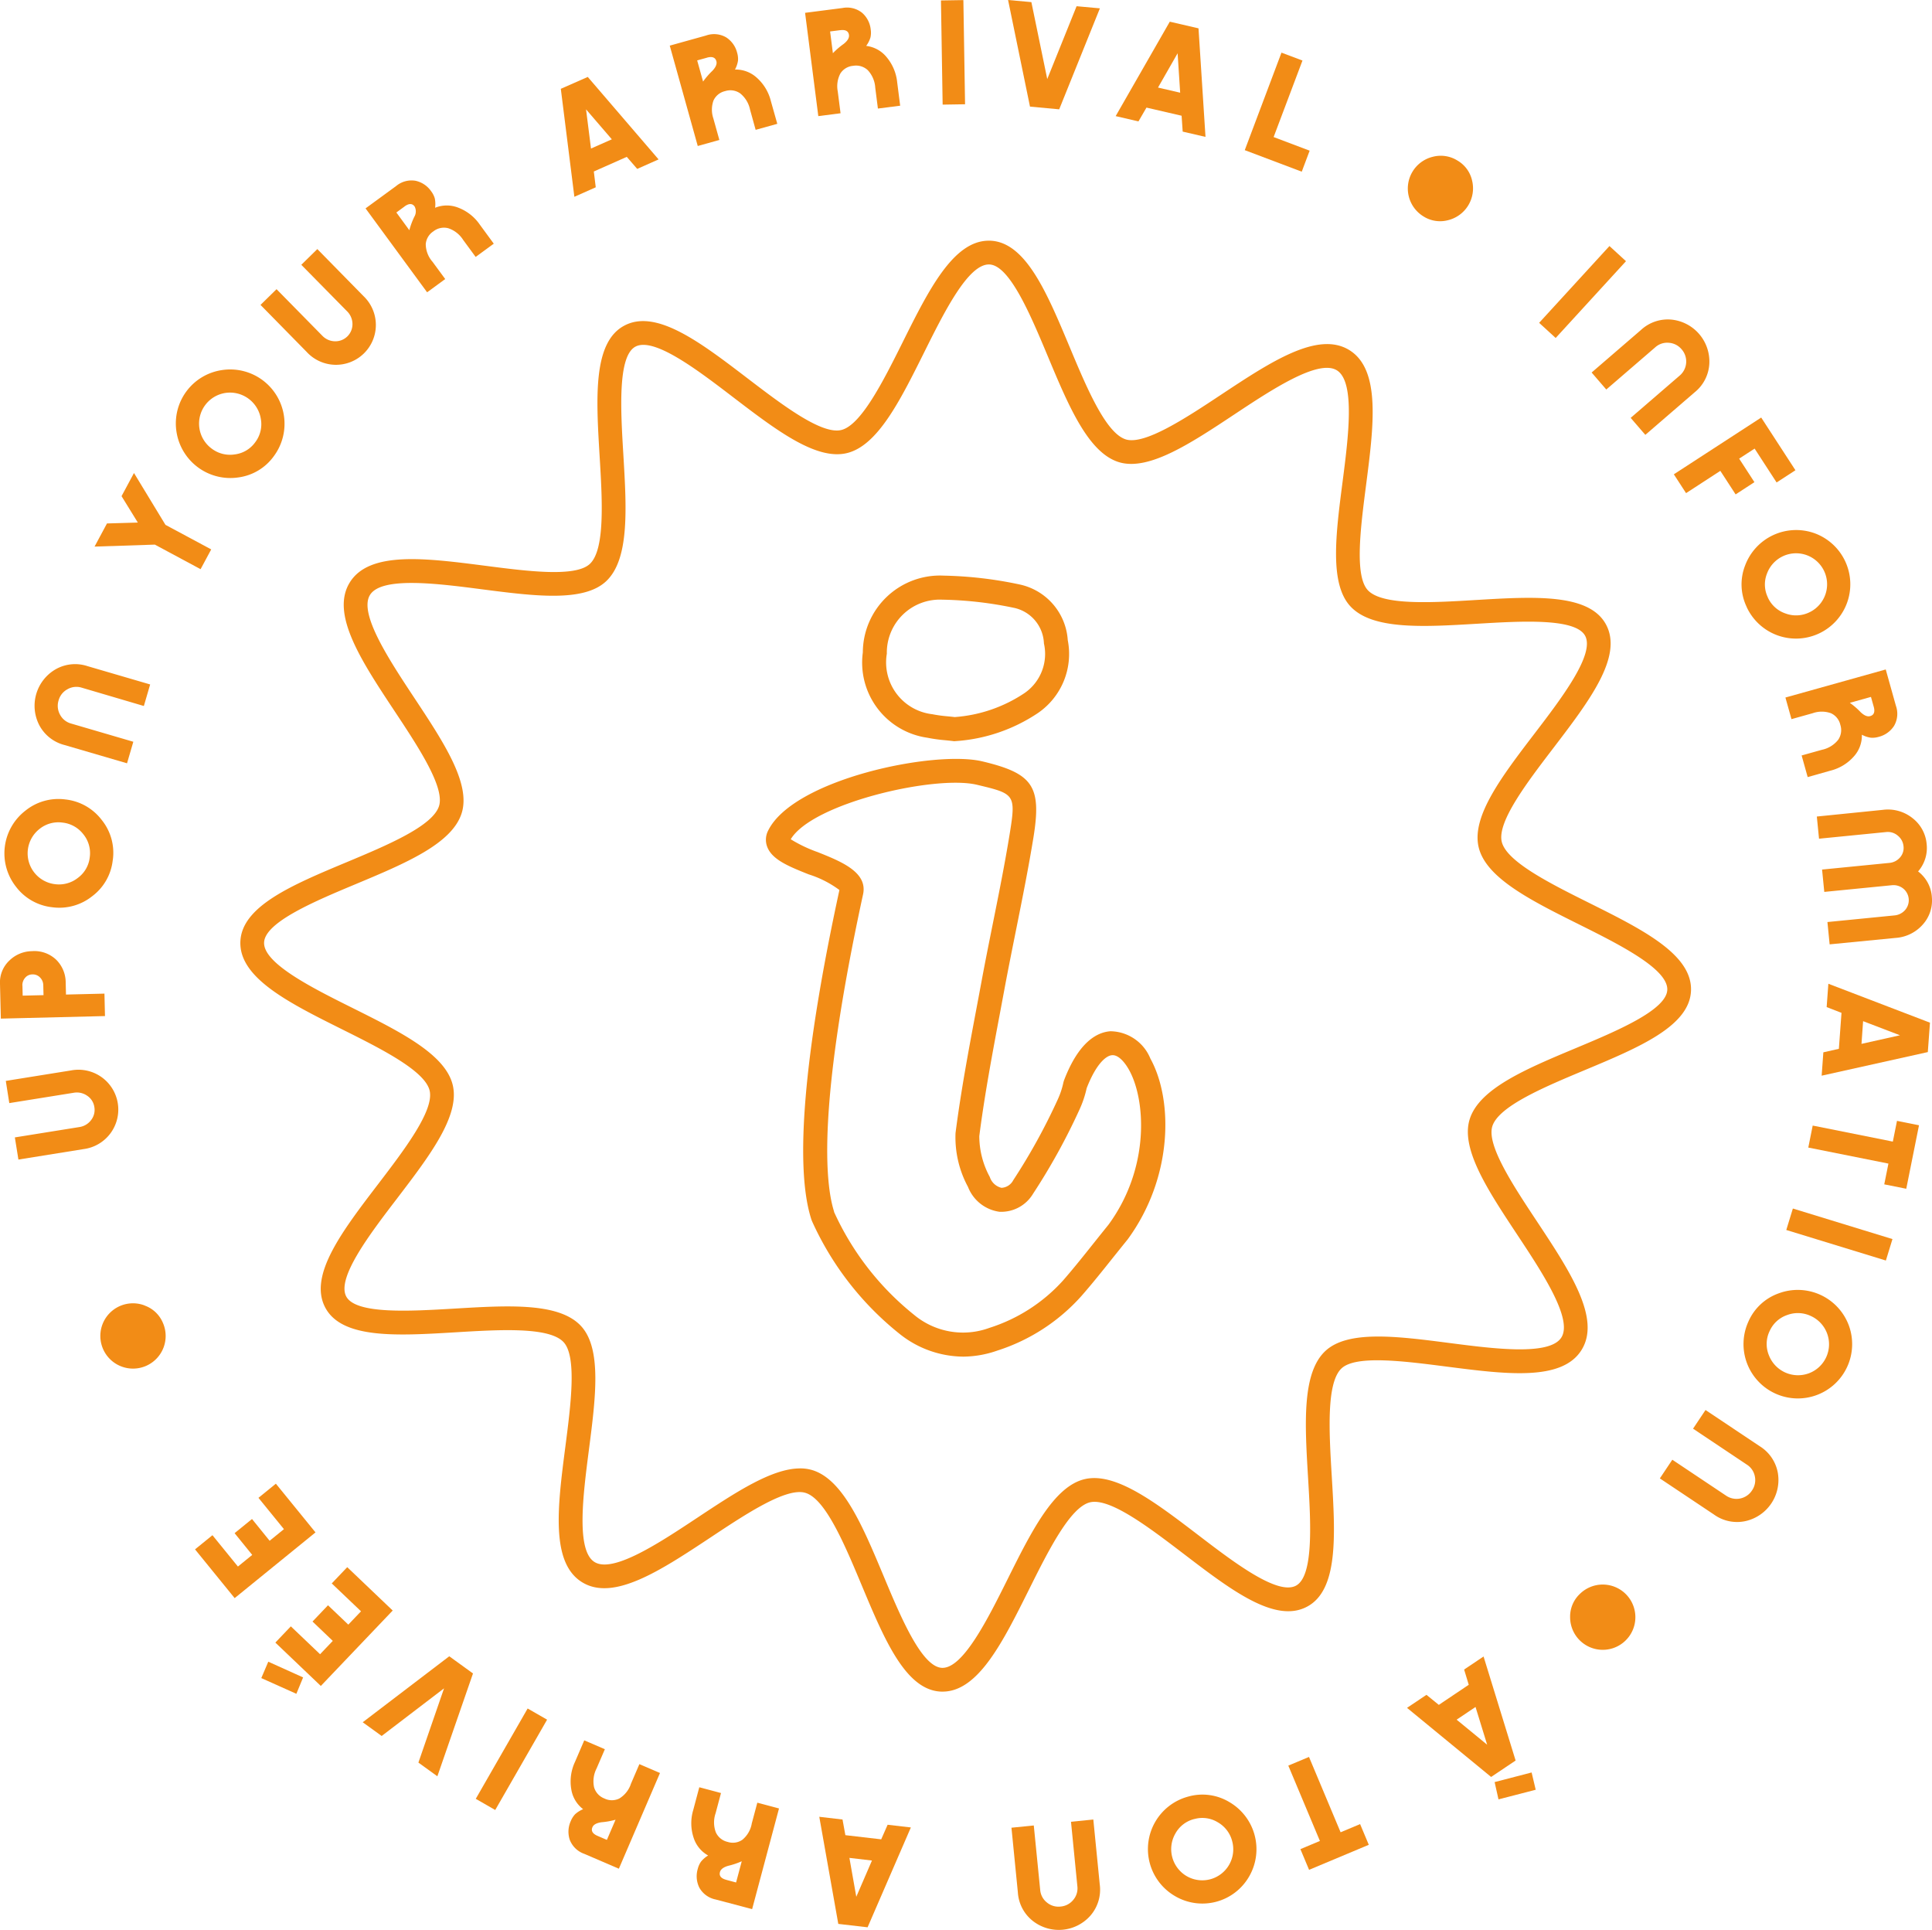 <svg id="Groupe_39" data-name="Groupe 39" xmlns="http://www.w3.org/2000/svg" xmlns:xlink="http://www.w3.org/1999/xlink" width="120.549" height="120.399" viewBox="0 0 120.549 120.399">
  <defs>
    <clipPath id="clip-path">
      <rect id="Rectangle_30" data-name="Rectangle 30" width="120.549" height="120.399" fill="#f28c16"/>
    </clipPath>
  </defs>
  <g id="Groupe_38" data-name="Groupe 38" clip-path="url(#clip-path)">
    <path id="Tracé_36" data-name="Tracé 36" d="M58.814,105.533h-.08c-2.222-.073-3.552-3.254-4.961-6.62-1.058-2.529-2.257-5.4-3.517-5.779-1.179-.362-3.7,1.308-5.92,2.781-3.115,2.062-6.061,4.01-8.026,2.787s-1.515-4.728-1.036-8.432c.343-2.645.73-5.642-.112-6.543-.9-.962-4-.775-6.737-.61-3.64.218-7.083.427-8.129-1.54-1.062-2,1.052-4.764,3.29-7.694,1.646-2.155,3.511-4.6,3.222-5.842s-3.041-2.618-5.468-3.828c-3.3-1.645-6.417-3.2-6.342-5.458.072-2.223,3.252-3.553,6.619-4.961,2.528-1.058,5.394-2.256,5.779-3.517.359-1.179-1.309-3.7-2.781-5.921-2.064-3.116-4.012-6.059-2.786-8.026s4.728-1.512,8.432-1.036c2.645.342,5.642.729,6.542-.113.961-.9.775-4,.61-6.736-.218-3.643-.425-7.084,1.539-8.129,1.992-1.066,4.764,1.051,7.695,3.29,2.155,1.646,4.607,3.516,5.842,3.221s2.618-3.039,3.828-5.466c1.625-3.262,3.162-6.345,5.379-6.345h.078c2.224.072,3.554,3.253,4.963,6.621,1.058,2.528,2.256,5.394,3.516,5.778,1.171.349,3.7-1.308,5.922-2.781,3.115-2.061,6.058-4.012,8.025-2.788s1.514,4.727,1.035,8.433c-.342,2.645-.729,5.642.113,6.542.9.962,4,.776,6.737.611,3.643-.217,7.083-.426,8.129,1.54,1.062,1.995-1.052,4.763-3.29,7.694-1.646,2.155-3.511,4.6-3.222,5.843s3.039,2.617,5.466,3.826c3.3,1.646,6.418,3.2,6.344,5.459-.073,2.223-3.253,3.554-6.62,4.962-2.528,1.058-5.394,2.256-5.779,3.515-.358,1.18,1.31,3.7,2.782,5.922,2.063,3.117,4.011,6.059,2.786,8.027s-4.726,1.511-8.431,1.035c-2.645-.34-5.642-.727-6.543.112-.961.9-.775,4-.61,6.737.218,3.642.425,7.083-1.539,8.128-2,1.07-4.764-1.05-7.695-3.289-2.155-1.645-4.6-3.508-5.843-3.221s-2.617,3.039-3.826,5.465c-1.626,3.262-3.163,6.345-5.38,6.346M49.92,91.606a2.638,2.638,0,0,1,.769.109c1.926.589,3.153,3.52,4.451,6.624,1.057,2.527,2.372,5.67,3.643,5.711h.027c1.3,0,2.829-3.062,4.057-5.525,1.487-2.984,2.892-5.8,4.818-6.249s4.429,1.465,7.078,3.488c2.2,1.682,4.939,3.777,6.1,3.159,1.124-.6.919-4,.755-6.732-.2-3.359-.392-6.531,1.077-7.907,1.411-1.318,4.488-.922,7.746-.5,2.789.361,6.261.809,6.984-.348s-1.212-4.078-2.765-6.424c-1.813-2.74-3.526-5.326-2.962-7.172.587-1.926,3.519-3.152,6.623-4.451,2.526-1.057,5.669-2.371,5.711-3.644.043-1.31-3.044-2.847-5.523-4.083-2.984-1.487-5.8-2.891-6.249-4.817s1.464-4.428,3.487-7.078c1.682-2.2,3.775-4.943,3.16-6.1-.6-1.123-4-.917-6.732-.755-3.361.2-6.532.392-7.908-1.077-1.319-1.409-.922-4.487-.5-7.745.361-2.79.81-6.261-.349-6.985s-4.077,1.211-6.423,2.765c-2.739,1.815-5.329,3.52-7.173,2.964-1.925-.587-3.152-3.521-4.45-6.625-1.057-2.525-2.372-5.67-3.644-5.71-1.327-.044-2.847,3.04-4.083,5.522-1.487,2.984-2.892,5.8-4.819,6.25s-4.428-1.464-7.077-3.487c-2.2-1.682-4.937-3.776-6.1-3.159-1.124.6-.919,4-.755,6.732.2,3.358.392,6.53-1.077,7.907-1.411,1.318-4.489.92-7.745.5-2.79-.362-6.263-.809-6.985.35S24.3,41.19,25.85,43.536c1.813,2.739,3.527,5.325,2.963,7.172-.587,1.927-3.52,3.153-6.625,4.451-2.525,1.056-5.668,2.372-5.71,3.644-.043,1.308,3.043,2.846,5.523,4.082,2.984,1.488,5.8,2.893,6.251,4.819s-1.465,4.428-3.488,7.078c-1.682,2.2-3.775,4.942-3.16,6.1.6,1.123,4,.917,6.732.757,3.36-.2,6.531-.394,7.908,1.076,1.319,1.41.921,4.488.5,7.745-.36,2.79-.81,6.262.35,6.986s4.077-1.212,6.423-2.766c2.377-1.574,4.64-3.072,6.4-3.072" fill="#f28c16"/>
    <path id="Tracé_37" data-name="Tracé 37" d="M60.083,84.634a6.425,6.425,0,0,1-3.948-1.416,18.96,18.96,0,0,1-5.458-7.011l-.038-.093c-1.081-3.249-.481-10.369,1.737-20.59a6.433,6.433,0,0,0-1.915-.975c-1.222-.488-2.277-.909-2.586-1.709a1.24,1.24,0,0,1,.05-1.014C49.488,48.615,58.294,46.78,61.3,47.5c3.165.754,3.7,1.554,3.181,4.757-.31,1.9-.695,3.822-1.067,5.677-.238,1.185-.476,2.37-.7,3.558l-.31,1.66c-.476,2.53-.969,5.146-1.3,7.727a5.366,5.366,0,0,0,.656,2.549,1.015,1.015,0,0,0,.728.675.875.875,0,0,0,.734-.474,37.852,37.852,0,0,0,2.786-5.056,5.022,5.022,0,0,0,.348-1.063l.032-.105c.928-2.435,2.087-3.013,2.9-3.07a2.733,2.733,0,0,1,2.492,1.706c1.425,2.58,1.414,7.407-1.412,11.271-.317.392-.607.756-.9,1.119-.642.806-1.305,1.638-2,2.431a11.885,11.885,0,0,1-5.235,3.394,6.546,6.546,0,0,1-2.161.379m-8.036-9.041a17.487,17.487,0,0,0,5,6.434,4.769,4.769,0,0,0,4.7.812,10.432,10.432,0,0,0,4.6-2.963c.669-.768,1.322-1.588,1.953-2.381q.438-.549.882-1.1c2.589-3.541,2.315-7.769,1.287-9.631-.337-.609-.737-.97-1.074-.935-.391.028-1.01.584-1.581,2.059a6.471,6.471,0,0,1-.443,1.323,39.269,39.269,0,0,1-2.9,5.258,2.312,2.312,0,0,1-2.1,1.127A2.465,2.465,0,0,1,60.4,74.048a6.506,6.506,0,0,1-.779-3.362c.337-2.624.833-5.261,1.314-7.812l.31-1.656c.221-1.195.461-2.388.7-3.58.37-1.841.752-3.746,1.057-5.623.4-2.473.31-2.495-2.048-3.057-2.615-.623-10.276,1.152-11.615,3.4a8.681,8.681,0,0,0,1.677.8c1.47.587,3.135,1.253,2.836,2.635-2.858,13.176-2.368,18.052-1.806,19.8" fill="#f28c16"/>
    <path id="Tracé_38" data-name="Tracé 38" d="M59.535,46.242l-.075-.01c-.161-.02-.321-.036-.481-.052a10.223,10.223,0,0,1-1.129-.158,4.734,4.734,0,0,1-4.013-5.32,4.815,4.815,0,0,1,5.045-4.791,24.909,24.909,0,0,1,4.75.554,3.806,3.806,0,0,1,2.992,3.471,4.465,4.465,0,0,1-1.861,4.547,10.467,10.467,0,0,1-5.153,1.753Zm-.743-8.831a3.307,3.307,0,0,0-3.457,3.369,3.255,3.255,0,0,0,2.832,3.776,8.714,8.714,0,0,0,.963.132c.146.015.292.029.439.047a8.99,8.99,0,0,0,4.353-1.494,2.963,2.963,0,0,0,1.215-3.1,2.362,2.362,0,0,0-1.813-2.208,23.543,23.543,0,0,0-4.464-.521h-.068" fill="#f28c16"/>
    <path id="Tracé_39" data-name="Tracé 39" d="M87.793,106.546l1.213-.813.77.627,1.868-1.254-.289-.95,1.213-.814,2,6.49-1.528,1.025Zm5,2.3-.726-2.355-1.179.792Zm3.029,2.809-2.322.6-.242-1.078,2.309-.6Z" fill="#f28c16"/>
    <path id="Tracé_40" data-name="Tracé 40" d="M82.357,114.849l-1.972-4.7,1.291-.541,1.972,4.7,1.217-.51.542,1.291-3.726,1.562-.541-1.291Z" fill="#f28c16"/>
    <path id="Tracé_41" data-name="Tracé 41" d="M74.141,112.081a3.25,3.25,0,0,1,2.566.343,3.4,3.4,0,0,1,1.239,4.633,3.364,3.364,0,0,1-4.623,1.236,3.39,3.39,0,0,1,.818-6.212m.375,1.4a1.856,1.856,0,0,0-1.18.911,1.949,1.949,0,0,0,.709,2.652,1.935,1.935,0,0,0,2.839-2.177,1.9,1.9,0,0,0-.9-1.183,1.847,1.847,0,0,0-1.467-.2" fill="#f28c16"/>
    <path id="Tracé_42" data-name="Tracé 42" d="M66.826,113.652l1.393-.14.4,4.04a2.468,2.468,0,0,1-.565,1.936,2.628,2.628,0,0,1-3.6.359,2.457,2.457,0,0,1-.943-1.785l-.4-4.039,1.393-.14.4,4.021a1.113,1.113,0,0,0,.421.786,1.124,1.124,0,0,0,.849.252,1.138,1.138,0,0,0,.793-.416,1.109,1.109,0,0,0,.256-.854Z" fill="#f28c16"/>
    <path id="Tracé_43" data-name="Tracé 43" d="M51.12,113.342l1.45.169.178.977,2.236.26.4-.91,1.45.169-2.7,6.229-1.828-.212Zm2.309,4.99.978-2.262L53,115.906Z" fill="#f28c16"/>
    <path id="Tracé_44" data-name="Tracé 44" d="M46.9,113.785l.354-1.323,1.353.36-1.677,6.28-2.27-.6a1.5,1.5,0,0,1-1.024-.74,1.6,1.6,0,0,1-.1-1.166,1.368,1.368,0,0,1,.205-.458,1.716,1.716,0,0,1,.444-.382,1.943,1.943,0,0,1-.911-1.123,2.87,2.87,0,0,1-.019-1.713l.378-1.421,1.354.361-.338,1.266a1.757,1.757,0,0,0,.015,1.183,1.064,1.064,0,0,0,.74.6,1.044,1.044,0,0,0,.921-.137,1.694,1.694,0,0,0,.578-.984m-1.583,3.489.609.163.353-1.324a4.671,4.671,0,0,1-.841.283q-.448.129-.518.39c-.064.238.069.4.4.488" fill="#f28c16"/>
    <path id="Tracé_45" data-name="Tracé 45" d="M39.354,111.315l.541-1.258,1.286.552-2.566,5.972-2.159-.928a1.5,1.5,0,0,1-.907-.88,1.6,1.6,0,0,1,.067-1.168,1.375,1.375,0,0,1,.269-.423,1.727,1.727,0,0,1,.5-.315,1.941,1.941,0,0,1-.74-1.243,2.881,2.881,0,0,1,.229-1.7l.581-1.351,1.286.553-.517,1.2a1.76,1.76,0,0,0-.156,1.174,1.067,1.067,0,0,0,.645.7,1.049,1.049,0,0,0,.931,0,1.688,1.688,0,0,0,.715-.89m-2.071,3.224.579.249.541-1.259a4.575,4.575,0,0,1-.874.158c-.308.042-.5.146-.569.311q-.146.34.323.541" fill="#f28c16"/>
    <rect id="Rectangle_26" data-name="Rectangle 26" width="6.5" height="1.4" transform="matrix(0.498, -0.867, 0.867, 0.498, 29.686, 112.221)" fill="#f28c16"/>
    <path id="Tracé_46" data-name="Tracé 46" d="M29.513,104.4l-2.223,6.415-1.183-.855,1.6-4.632L23.815,108.3l-1.183-.856,5.4-4.116Z" fill="#f28c16"/>
    <path id="Tracé_47" data-name="Tracé 47" d="M18.913,104.647l-.421,1.022-2.188-.981.436-1.022ZM20.7,98.783l.966-1.014,2.837,2.705-4.485,4.705-2.837-2.705.966-1.013,1.824,1.739.793-.832L19.5,101.16l.966-1.014,1.267,1.208.793-.832Z" fill="#f28c16"/>
    <path id="Tracé_48" data-name="Tracé 48" d="M16.127,93.444l1.086-.883L19.686,95.6l-5.044,4.1-2.473-3.042,1.087-.883,1.589,1.955.893-.726-1.1-1.357,1.086-.883,1.1,1.358.892-.725Z" fill="#f28c16"/>
    <path id="Tracé_49" data-name="Tracé 49" d="M9.029,81.449a1.938,1.938,0,0,1,1.13,1.065,2.036,2.036,0,0,1-2.594,2.73,2.034,2.034,0,0,1,1.464-3.8" fill="#f28c16"/>
    <path id="Tracé_50" data-name="Tracé 50" d="M5.217,71.687l-4.068.653L.927,70.958l4.019-.645a1.116,1.116,0,0,0,.74-.438,1.03,1.03,0,0,0,.2-.817,1.018,1.018,0,0,0-.447-.7,1.119,1.119,0,0,0-.84-.185l-4.019.645L.362,67.433l4.067-.653a2.486,2.486,0,1,1,.788,4.907" fill="#f28c16"/>
    <path id="Tracé_51" data-name="Tracé 51" d="M.053,63.547,0,61.388a1.868,1.868,0,0,1,.575-1.454,2.053,2.053,0,0,1,1.416-.595,1.97,1.97,0,0,1,1.529.548,2,2,0,0,1,.579,1.4l.018.759,2.4-.058.033,1.4ZM1.4,61.484l.015.63,1.3-.031-.015-.63a.69.69,0,0,0-.2-.47.614.614,0,0,0-.48-.194.59.59,0,0,0-.456.216.7.7,0,0,0-.168.479" fill="#f28c16"/>
    <path id="Tracé_52" data-name="Tracé 52" d="M7.035,53.659a3.247,3.247,0,0,1-1.279,2.25,3.29,3.29,0,0,1-2.508.689A3.277,3.277,0,0,1,1,55.323a3.363,3.363,0,0,1,.585-4.749,3.277,3.277,0,0,1,2.494-.7,3.287,3.287,0,0,1,2.266,1.277,3.258,3.258,0,0,1,.694,2.5M5.6,53.481a1.858,1.858,0,0,0-.4-1.435,1.893,1.893,0,0,0-1.3-.728,1.873,1.873,0,0,0-1.429.392,1.936,1.936,0,0,0,.956,3.449,1.9,1.9,0,0,0,1.434-.393A1.844,1.844,0,0,0,5.6,53.481" fill="#f28c16"/>
    <path id="Tracé_53" data-name="Tracé 53" d="M8.319,46.275l-.393,1.344-3.9-1.14A2.469,2.469,0,0,1,2.446,45.23a2.63,2.63,0,0,1,1.015-3.47,2.462,2.462,0,0,1,2.008-.2l3.9,1.14-.393,1.344L5.095,42.9a1.111,1.111,0,0,0-.887.1,1.125,1.125,0,0,0-.552.693,1.141,1.141,0,0,0,.089.891,1.114,1.114,0,0,0,.7.557Z" fill="#f28c16"/>
    <path id="Tracé_54" data-name="Tracé 54" d="M8.6,32.6,7.584,30.953l.776-1.444,1.964,3.234,2.855,1.532-.663,1.234L9.662,33.976,5.9,34.1l.775-1.444Z" fill="#f28c16"/>
    <path id="Tracé_55" data-name="Tracé 55" d="M17.09,28.453a3.251,3.251,0,0,1-2.221,1.332,3.4,3.4,0,0,1-3.857-2.849,3.364,3.364,0,0,1,2.843-3.849,3.39,3.39,0,0,1,3.235,5.366m-1.167-.861a1.854,1.854,0,0,0,.354-1.448,1.95,1.95,0,0,0-2.208-1.631,1.936,1.936,0,0,0-.861,3.473,1.889,1.889,0,0,0,1.442.362,1.842,1.842,0,0,0,1.273-.756" fill="#f28c16"/>
    <path id="Tracé_56" data-name="Tracé 56" d="M19.142,21.961l-2.887-2.939,1-.981,2.852,2.9a1.115,1.115,0,0,0,.785.35,1.065,1.065,0,0,0,1.1-1.079,1.124,1.124,0,0,0-.336-.792L18.8,16.52l1-.981,2.886,2.939a2.486,2.486,0,1,1-3.545,3.483" fill="#f28c16"/>
    <path id="Tracé_57" data-name="Tracé 57" d="M26.97,16.308l.809,1.1-1.129.827L22.809,13l1.9-1.388a1.5,1.5,0,0,1,1.219-.334,1.593,1.593,0,0,1,.972.651,1.359,1.359,0,0,1,.228.446,1.734,1.734,0,0,1,.02.587,1.943,1.943,0,0,1,1.447-.006,2.872,2.872,0,0,1,1.345,1.06l.869,1.186-1.13.827L28.9,14.968a1.757,1.757,0,0,0-.931-.73,1.065,1.065,0,0,0-.933.2,1.047,1.047,0,0,0-.471.8,1.7,1.7,0,0,0,.4,1.068m-1.725-3.422-.508.372.809,1.106a4.6,4.6,0,0,1,.308-.833.658.658,0,0,0,.021-.648q-.219-.3-.63,0" fill="#f28c16"/>
    <path id="Tracé_58" data-name="Tracé 58" d="M41.093,9.945l-1.334.592-.651-.751-2.056.913.12.986-1.334.592-.846-6.736L36.674,4.8ZM36.567,6.822l.309,2.445,1.3-.576Z" fill="#f28c16"/>
    <path id="Tracé_59" data-name="Tracé 59" d="M44.517,7.413l.368,1.319-1.348.376L41.79,2.847l2.264-.631a1.5,1.5,0,0,1,1.257.116,1.6,1.6,0,0,1,.681.952,1.36,1.36,0,0,1,.056.5,1.718,1.718,0,0,1-.188.555,1.941,1.941,0,0,1,1.356.505A2.873,2.873,0,0,1,48.1,6.309l.4,1.416L47.149,8.1,46.8,6.839a1.753,1.753,0,0,0-.614-1.012,1.065,1.065,0,0,0-.943-.142,1.047,1.047,0,0,0-.724.586,1.7,1.7,0,0,0,0,1.142M44.108,3.6l-.607.169.368,1.32a4.641,4.641,0,0,1,.581-.671q.321-.339.249-.6c-.067-.238-.263-.311-.591-.22" fill="#f28c16"/>
    <path id="Tracé_60" data-name="Tracé 60" d="M52.273,5.707l.174,1.359-1.388.178L50.234.8,52.565.5a1.5,1.5,0,0,1,1.228.3,1.6,1.6,0,0,1,.536,1.04,1.342,1.342,0,0,1-.017.5,1.723,1.723,0,0,1-.266.523,1.941,1.941,0,0,1,1.269.695,2.889,2.889,0,0,1,.666,1.578l.186,1.458-1.389.178-.166-1.3a1.758,1.758,0,0,0-.462-1.09,1.067,1.067,0,0,0-.912-.276,1.047,1.047,0,0,0-.8.475,1.7,1.7,0,0,0-.164,1.13m.146-3.829-.625.08.174,1.358a4.611,4.611,0,0,1,.672-.579q.366-.29.332-.557-.048-.366-.553-.3" fill="#f28c16"/>
    <rect id="Rectangle_27" data-name="Rectangle 27" width="1.399" height="6.5" transform="translate(58.712 0.028) rotate(-0.926)" fill="#f28c16"/>
    <path id="Tracé_61" data-name="Tracé 61" d="M64.267,6.651,62.9,0l1.454.132.99,4.8L67.175.388,68.629.52l-2.539,6.3Z" fill="#f28c16"/>
    <path id="Tracé_62" data-name="Tracé 62" d="M75.218,8.54l-1.423-.329-.068-.991-2.192-.507-.5.861-1.422-.33L72.99,1.353l1.792.415Zm-1.74-5.216L72.255,5.463l1.383.32Z" fill="#f28c16"/>
    <path id="Tracé_63" data-name="Tracé 63" d="M81.717,9.4l-.493,1.31L77.668,9.367l2.291-6.083,1.31.493-1.8,4.773Z" fill="#f28c16"/>
    <path id="Tracé_64" data-name="Tracé 64" d="M90.353,13.736a1.936,1.936,0,0,1-1.535-.236,2.037,2.037,0,0,1,.588-3.72,1.966,1.966,0,0,1,1.541.24,1.937,1.937,0,0,1,.909,1.259,2.046,2.046,0,0,1-1.5,2.457" fill="#f28c16"/>
    <rect id="Rectangle_28" data-name="Rectangle 28" width="6.5" height="1.4" transform="matrix(0.675, -0.737, 0.737, 0.675, 96.036, 20.14)" fill="#f28c16"/>
    <path id="Tracé_65" data-name="Tracé 65" d="M100.226,24.3l-.915-1.06,3.075-2.651a2.466,2.466,0,0,1,1.909-.65,2.63,2.63,0,0,1,2.361,2.738,2.457,2.457,0,0,1-.92,1.8l-3.074,2.652-.915-1.06,3.06-2.639a1.152,1.152,0,0,0,.121-1.636,1.136,1.136,0,0,0-.8-.409,1.107,1.107,0,0,0-.846.281Z" fill="#f28c16"/>
    <path id="Tracé_66" data-name="Tracé 66" d="M107.342,29.375l-2.138,1.39-.763-1.175,5.451-3.541,2.136,3.287-1.175.763-1.372-2.113-.965.626.953,1.468-1.173.763Z" fill="#f28c16"/>
    <path id="Tracé_67" data-name="Tracé 67" d="M108.987,37.866a3.241,3.241,0,0,1-.1-2.586,3.4,3.4,0,0,1,4.355-2.006,3.388,3.388,0,0,1,.247,6.25,3.389,3.389,0,0,1-4.506-1.658m1.317-.606a1.86,1.86,0,0,0,1.1,1.009,1.894,1.894,0,0,0,1.486-.063,1.935,1.935,0,1,0-2.632-2.426,1.842,1.842,0,0,0,.049,1.48" fill="#f28c16"/>
    <path id="Tracé_68" data-name="Tracé 68" d="M113.1,44.495l-1.319.369-.378-1.348,6.26-1.751.633,2.262a1.5,1.5,0,0,1-.115,1.258,1.6,1.6,0,0,1-.952.682,1.35,1.35,0,0,1-.5.055,1.694,1.694,0,0,1-.556-.186,1.936,1.936,0,0,1-.5,1.355,2.874,2.874,0,0,1-1.465.888l-1.416.4-.377-1.349,1.262-.353a1.754,1.754,0,0,0,1.011-.615,1.065,1.065,0,0,0,.141-.943,1.045,1.045,0,0,0-.586-.724,1.7,1.7,0,0,0-1.142,0m3.81-.412-.17-.606-1.319.369a4.6,4.6,0,0,1,.671.58c.226.214.425.3.6.248.238-.067.31-.264.219-.591" fill="#f28c16"/>
    <path id="Tracé_69" data-name="Tracé 69" d="M120.536,55.927A2.24,2.24,0,0,1,120,57.649a2.487,2.487,0,0,1-1.738.865l-4.1.4-.138-1.392,4.18-.413a1,1,0,0,0,.669-.338.936.936,0,0,0-.127-1.344.97.97,0,0,0-.718-.2l-4.2.415-.138-1.394,4.19-.414a.987.987,0,0,0,.67-.337.888.888,0,0,0,.222-.7.96.96,0,0,0-.357-.664.949.949,0,0,0-.726-.225l-4.189.415-.137-1.383,4.109-.416a2.459,2.459,0,0,1,1.871.523,2.291,2.291,0,0,1,.872,1.608,2.221,2.221,0,0,1-.534,1.71,2.184,2.184,0,0,1,.857,1.563" fill="#f28c16"/>
    <path id="Tracé_70" data-name="Tracé 70" d="M113.664,67.107l.106-1.457.968-.219.164-2.244-.926-.359.106-1.456,6.34,2.428-.134,1.835Zm4.886-2.521-2.3-.88-.1,1.416Z" fill="#f28c16"/>
    <path id="Tracé_71" data-name="Tracé 71" d="M117.83,72.592l-5-1,.275-1.372,5,1,.26-1.294,1.373.275-.795,3.961-1.373-.275Z" fill="#f28c16"/>
    <rect id="Rectangle_29" data-name="Rectangle 29" width="1.4" height="6.5" transform="translate(111.457 76.733) rotate(-72.948)" fill="#f28c16"/>
    <path id="Tracé_72" data-name="Tracé 72" d="M109.093,82.448a3.247,3.247,0,0,1,1.895-1.763,3.4,3.4,0,0,1,4.365,1.985,3.388,3.388,0,0,1-4.569,4.272,3.389,3.389,0,0,1-1.691-4.494m1.32.6a1.852,1.852,0,0,0-.046,1.489,1.95,1.95,0,0,0,2.5,1.137,1.935,1.935,0,0,0,.121-3.575,1.894,1.894,0,0,0-1.486-.056,1.848,1.848,0,0,0-1.088,1.005" fill="#f28c16"/>
    <path id="Tracé_73" data-name="Tracé 73" d="M105.64,89.129l.778-1.165,3.376,2.256a2.469,2.469,0,0,1,1.136,1.666,2.629,2.629,0,0,1-2.008,3.006,2.46,2.46,0,0,1-1.978-.407l-3.376-2.254.778-1.165,3.359,2.244a1.153,1.153,0,0,0,1.609-.321,1.133,1.133,0,0,0,.183-.876,1.116,1.116,0,0,0-.5-.741Z" fill="#f28c16"/>
    <path id="Tracé_74" data-name="Tracé 74" d="M97.969,100.877a1.939,1.939,0,0,1,.6-1.431,2.036,2.036,0,1,1-.6,1.431" fill="#f28c16"/>
  </g>
</svg>
